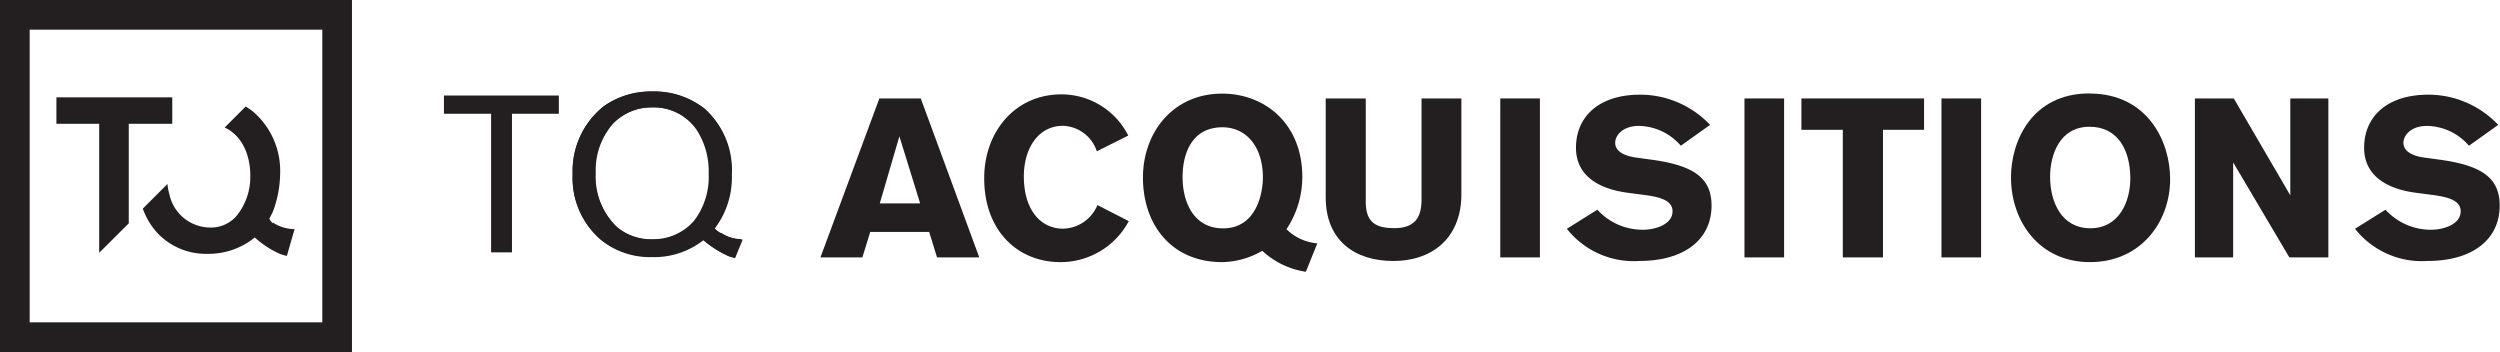 <svg viewBox="0 0 238.44 33.57" xmlns="http://www.w3.org/2000/svg"><g fill="#231f20"><path d="m2.83 2.83h27.91v27.91h-27.91zm-2.83 30.74h33.57v-33.57h-33.57z"/><path d="m26.05 21.3a1 1 0 0 1 -.36-.45c.14-.26.28-.54.32-.62a10.61 10.61 0 0 0 .71-3.7 7.45 7.45 0 0 0 -2.53-5.84 5.82 5.82 0 0 0 -.76-.53l-2 2 .36.19c2 1.25 2.08 3.74 2.08 4.36a5.87 5.87 0 0 1 -1.31 3.88 3.21 3.21 0 0 1 -2.56 1.11 4 4 0 0 1 -3.84-3.15 5.78 5.78 0 0 1 -.19-1l-2.35 2.35a6.89 6.89 0 0 0 1.29 2.21 6.35 6.35 0 0 0 4.89 2.1 7 7 0 0 0 4.5-1.56 9.13 9.13 0 0 0 2.43 1.58 6.34 6.34 0 0 0 .63.18l.74-2.57a.84.84 0 0 1 -.28 0 3.8 3.8 0 0 1 -1.8-.62"/><path d="m9.46 24.11 2.82-2.81v-9.49h4.15v-2.53h-11.05v2.53h4.08z"/><path d="m68.76 22.27a2.74 2.74 0 0 1 -.59-.46l.26-.38a8 8 0 0 0 1.37-4.74 7.86 7.86 0 0 0 -2.64-6.37 8.37 8.37 0 0 0 -9.54-.21 7.89 7.89 0 0 0 -3 6.51 7.76 7.76 0 0 0 2.69 6.26 7.42 7.42 0 0 0 4.89 1.64 7.58 7.58 0 0 0 4.9-1.62 10 10 0 0 0 2.4 1.54 6.32 6.32 0 0 0 .61.18l.73-1.78a.84.84 0 0 1 -.28 0 3.61 3.61 0 0 1 -1.75-.61m-6.5.63a5.15 5.15 0 0 1 -3.41-1.15 6.67 6.67 0 0 1 -2.08-5.19 6.74 6.74 0 0 1 1.64-4.71 5.14 5.14 0 0 1 3.79-1.57 5.06 5.06 0 0 1 4.3 2.17 7.25 7.25 0 0 1 1.15 4.17 7 7 0 0 1 -1.41 4.52 5.11 5.11 0 0 1 -4 1.76"/><path d="m42.34 10.85h4.5v13.22h1.99v-13.22h4.47v-1.74h-10.96z"/><path d="m68.71 22.22a3 3 0 0 1 -.58-.46l.25-.38a8 8 0 0 0 1.36-4.72 7.84 7.84 0 0 0 -2.62-6.34 7.44 7.44 0 0 0 -4.88-1.59 7.54 7.54 0 0 0 -4.62 1.38 7.86 7.86 0 0 0 -3 6.48 7.73 7.73 0 0 0 2.67 6.23 7.39 7.39 0 0 0 4.88 1.64 7.55 7.55 0 0 0 4.83-1.62 9.86 9.86 0 0 0 2.39 1.53c.27.1.47.14.6.18l.73-1.76a.84.84 0 0 1 -.28 0 3.67 3.67 0 0 1 -1.74-.61m-6.47.63a5.09 5.09 0 0 1 -3.39-1.15 6.66 6.66 0 0 1 -2.08-5.17 6.66 6.66 0 0 1 1.64-4.68 5.14 5.14 0 0 1 3.77-1.57 5 5 0 0 1 4.28 2.16 7.24 7.24 0 0 1 1.14 4.15 6.9 6.9 0 0 1 -1.39 4.5 5.12 5.12 0 0 1 -4 1.76"/><path d="m89.37 24.55-.75-2.43h-5.62l-.75 2.43h-4l5.62-15.16h3.95l5.58 15.16zm-3.59-11.55-1.87 6.4h3.85z"/><path d="m107.66 21.09a7.37 7.37 0 0 1 -6.53 3.91c-4 0-7.26-2.92-7.26-8 0-4.49 3-8 7.35-8a7.14 7.14 0 0 1 6.39 3.93l-3 1.5a3.52 3.52 0 0 0 -3.22-2.43c-2.45 0-3.74 2.28-3.74 4.81 0 3.33 1.7 5 3.74 5a3.64 3.64 0 0 0 3.28-2.25z"/><path d="m124.55 25.92a7.77 7.77 0 0 1 -4.16-2 7.84 7.84 0 0 1 -3.83 1.08c-4.8 0-7.55-3.54-7.55-8.07 0-4.27 2.85-8 7.55-8 4.13 0 7.65 2.92 7.65 7.93a9 9 0 0 1 -1.51 5 4.73 4.73 0 0 0 2.94 1.35zm-7.9-4.14c3.24 0 3.8-3.46 3.8-4.85 0-2.92-1.57-4.79-3.86-4.79-2.8 0-3.8 2.32-3.8 4.77 0 2.27 1 4.87 3.86 4.87"/><path d="m139.38 18.56c0 3.8-2.42 6.33-6.52 6.33-3.57 0-6.42-1.89-6.42-6.07v-9.43h3.82v9.86c0 2 1 2.51 2.73 2.51 1.93 0 2.59-1 2.59-2.71v-9.66h3.8z"/><path d="m143.09 9.39h3.78v15.16h-3.78z"/><path d="m160.31 13.9a5.38 5.38 0 0 0 -4-1.89c-1.55 0-2.26.91-2.26 1.61s.65 1.21 1.94 1.4l1.67.23c3.95.56 5.58 1.77 5.58 4.36 0 3.2-2.55 5.28-6.89 5.28a8.12 8.12 0 0 1 -6.91-3.07l2.91-1.82a5.81 5.81 0 0 0 4.38 1.91c1.11 0 2.79-.49 2.79-1.76 0-1.07-1.29-1.37-2.64-1.55l-1.74-.23c-2.66-.37-4.83-1.61-4.83-4.27 0-3 2.21-5.07 6.11-5.07a9.17 9.17 0 0 1 6.68 2.88z"/><path d="m166.38 9.39h3.78v15.16h-3.78z"/><path d="m179.59 12.38v12.17h-3.83v-12.17h-3.95v-2.99h11.7v2.99z"/><path d="m185.17 9.39h3.78v15.16h-3.78z"/><path d="m199.29 8.92c5.52 0 7.69 4.55 7.69 8.16 0 4.06-2.77 7.92-7.65 7.92s-7.53-3.93-7.53-8.09c0-3.46 2-8 7.49-8m.07 12.86c2.81 0 3.82-2.62 3.82-4.74 0-2.75-1.21-4.94-3.89-4.94-2.88 0-3.76 2.73-3.76 4.77 0 2.42 1.1 4.91 3.83 4.91"/><path d="m218.35 24.55-5.36-9.06v9.06h-3.65v-15.16h3.71l5.39 9.24v-9.24h3.63v15.16z"/><path d="m235.48 13.9a5.38 5.38 0 0 0 -4-1.89c-1.55 0-2.25.91-2.25 1.61s.64 1.21 1.93 1.4l1.67.23c3.95.56 5.58 1.77 5.58 4.36 0 3.2-2.55 5.28-6.89 5.28a8.12 8.12 0 0 1 -6.91-3.07l2.91-1.82a5.83 5.83 0 0 0 4.38 1.91c1.11 0 2.79-.49 2.79-1.76 0-1.07-1.29-1.37-2.64-1.55l-1.74-.23c-2.66-.37-4.83-1.61-4.83-4.27 0-3 2.21-5.07 6.12-5.07a9.16 9.16 0 0 1 6.67 2.88z"/></g></svg>